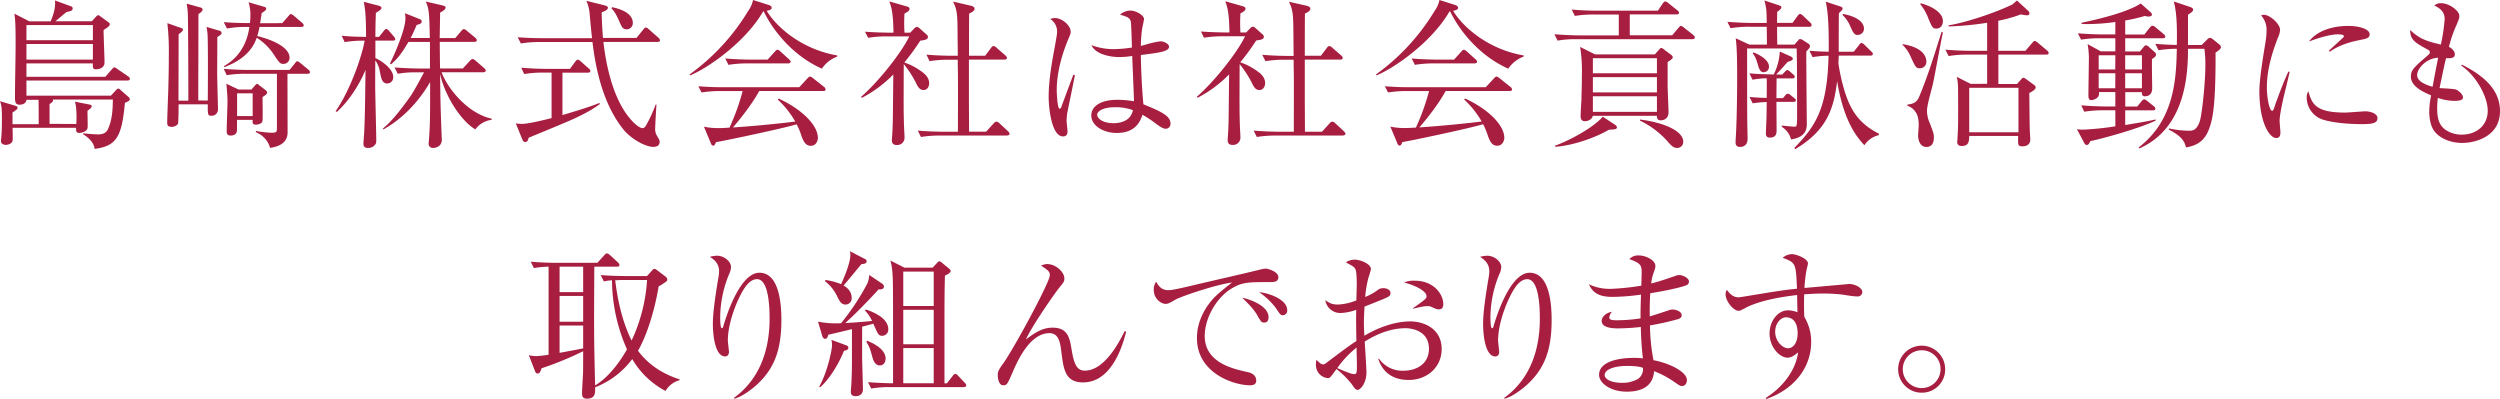<svg xmlns="http://www.w3.org/2000/svg" viewBox="0 0 1098.31 175.25"><defs><style>.cls-1{fill:#a71e41;}</style></defs><g id="レイヤー_2" data-name="レイヤー 2"><g id="writing"><path class="cls-1" d="M33.53,54.47c.14-2.52.21-7.56-.63-9.8l6.37,1.25c.56.14,1,.21,1,.85S39,48.24,38.43,48.66c0,1.19.14,6.44.07,7.28-.07,1.89-2.66,2.45-3.57,2.45-1.61,0-1.54-.91-1.47-2.24H5.53c0,.91.14,5,0,5.67-.28,1.26-1.89,1.82-2.94,1.82S.42,63.22.42,61.89a9.49,9.49,0,0,1,.14-1.4c.28-2.73.28-7.35.28-8.82,0-4.34-.21-5.46-.84-7.21l6.72,2c.7.21,1,.41,1,1s-1.47,1.4-2.24,2c.07.84,0,4.41,0,5.11H17c0-2.38,0-8.55-.07-10.72H11.62C11.48,45.36,10,46,8.68,46c-1.68,0-2.1-.85-2.1-3.09,0-6.72.28-17.36.28-24.08C6.86,9.45,6.58,7.7,6.3,6l6.58,3.36h9.38C24.08,5,24.36,2.59,24.15.21l6.93,2.52c.42.14.84.28.84,1,0,.91-.77,1.19-2.66,1.54-.77.56-4.2,3.5-4.9,4.06h16l1.82-2c.42-.42.56-.63,1-.63s.49.21.91.49L47.4,9.59c.56.42.83.56.83,1.05a1.34,1.34,0,0,1-.56,1C47.4,12,45.78,13,45.5,13.23c0,2.24.42,12.11.42,14.14,0,3.08-3.43,3.08-3.78,3.08-1.4,0-1.4-.84-1.33-2.59H11.62v5.88H46.27l2.88-3.29c.49-.56.7-.84,1.12-.84s.7.28,1.4.77l4.69,3.22a1.27,1.27,0,0,1,.7,1c0,.63-.56.77-1.05.77H11.62v6.65H48.73L51,39.55a1.52,1.52,0,0,1,.91-.63,1.44,1.44,0,0,1,1,.56l3.5,3.08a1.5,1.5,0,0,1,.63,1c0,.63-.91,1.12-2.17,1.62-1.33,14.7-3.57,19-13.31,20.23-.28-3.5-4.41-6.09-5-6.37l.07-.49a61,61,0,0,0,6.58.49c2.94,0,3.78-1.4,4.2-2.31,2-4.2,2.1-9,2.18-13H23.24c.21.71-.14,1.13-1.47,2v8.68ZM11.62,11v6.65H40.81V11Zm0,8.33v6.86H40.81V19.32Z"/><path class="cls-1" d="M91.28,44.17c.07-8.4.14-22.4-.07-28.7a25.5,25.5,0,0,0-.49-3.64l5.74,1.68a1.1,1.1,0,0,1,.91,1c0,.49-.63,1-1.89,1.75,0,2.59-.07,15.19-.07,16.17.14,7.63.35,14.07.35,15.55a2.76,2.76,0,0,1-3,2.87c-1.4,0-1.54-.42-1.47-5H78.47c0,2.81-.07,6.87-.21,8.2-.07.77-1.33,1.68-2.8,1.68-2,0-2-1-2-2,0-2,.35-10.93.42-12.75.28-9,.28-13.79.28-16.38a111.52,111.52,0,0,0-.63-14.42l6,2.1c.28.07.84.28.84.77s-.56,1-1.89,2c0,4.62-.07,25.06-.07,29.19h4.34c0-7.14-.07-32.27-.21-37.45A31.7,31.7,0,0,0,82,1.61l6.09,1.68c.56.14.91.49.91.91,0,.63-.63,1.19-1.82,2,0,10.57-.07,27.44-.07,37.94Zm32.7-34L126.78,7c.35-.42.7-.84,1-.84s1,.49,1.33.77L132.73,10c.42.42.7.77.7,1.12,0,.63-.63.7-1.05.7H114a25.52,25.52,0,0,1-1,4c7,1.75,14.22,5,14.22,9.59a2.68,2.68,0,0,1-2.8,2.66c-1.2,0-1.62-.28-4.14-4.13a24.7,24.7,0,0,0-7.49-7.35c-1,2.73-3.43,8.82-14.14,12.88l-.28-.42c8.4-4.69,10.57-12.67,11.2-17.22h-1.68a44.59,44.59,0,0,0-8.19.7l-1.4-2.8c4.55.35,9,.42,11.48.42A21.34,21.34,0,0,0,110,6.79,17.7,17.7,0,0,0,109.2,1l6.93,2a1,1,0,0,1,.84.91c0,.35-.63,1-2,1.82-.21,1.61-.49,3.29-.7,4.48ZM107.87,32.41a47.93,47.93,0,0,0-8.26.63l-1.33-2.8c5,.42,9.52.49,10.71.49H127.2l2.38-2.94c.42-.56.77-.91,1-.91s.91.42,1.33.77l3.57,2.94a1.66,1.66,0,0,1,.7,1.05c0,.7-.63.77-1,.77h-8.89c0,2,.06,25.21.06,25.77-.06,3.22-1.81,5.95-7.7,6.79a10.32,10.32,0,0,0-6.23-6.86v-.56a53.75,53.75,0,0,0,6.65.77c2.45,0,2.59-.28,2.59-2.17V32.41Zm2.59,6.93,1.61-1.82c.28-.35.56-.63.91-.63s.7.35,1,.63l2.59,2c.28.21.77.63.77,1.12,0,.7-.63,1.12-2,2,0,1,.14,8.9,0,10.37-.14,1.26-1.75,1.75-2.87,1.75-1.61,0-1.54-.7-1.47-2.1h-6.86c0,.77,0,4.34-.07,4.9-.14,1.47-1.47,2-2.8,2-1.68,0-1.68-1.33-1.68-1.89,0-2.1.35-11.42.35-13.31,0-1.68-.28-5.53-.49-7.56l5.32,2.52ZM104.16,41V51H111V41Z"/><path class="cls-1" d="M172.55,17.85h-7.63v7.7c1.61.56,7.84,4.34,7.84,8.26a2.69,2.69,0,0,1-2.59,2.87c-2.24,0-2.66-2-3.29-5.25a11.49,11.49,0,0,0-2-4.9c-.07,10.78-.07,11.2,0,14.91.07,3.08.42,18.42.42,19.75,0,1.54,0,1.89-.91,2.8A3.64,3.64,0,0,1,161.77,65c-2.1,0-2.1-1.19-2.1-2s.35-4.55.35-5.32c.35-7.42.42-16.39.56-27C157.64,37.87,152.67,45,148,49.15l-.56-.28c6.79-9.81,11.76-24.93,12.74-31a49.13,49.13,0,0,0-8.75.63l-1.33-2.8c3.5.35,7.14.49,10.71.49,0-8.4-.28-11.76-1-15.4l6.72,1.75c.49.14,1.05.49,1.05.91s-.28,1-2.45,2.17c-.21,6-.21,8.89-.21,10.57h1.61l2-2.52c.42-.56.77-.91,1.19-.91s.77.28,1.26.91l2,2.31a2.25,2.25,0,0,1,.7,1.33C173.6,17.64,173.18,17.85,172.55,17.85Zm36.27,39c-6.44-3.85-13.38-14.78-15.48-24.37.14,12.81.21,14.29.7,27.8,0,.21.07.49.07.77a3.87,3.87,0,0,1-.91,2.8A4.34,4.34,0,0,1,190.33,65a1.85,1.85,0,0,1-2-2.17c0-.28.14-1.4.14-1.75.42-5,.49-11.27.49-16.53V36.05c-6.58,11.35-14.91,17.72-20.51,20.8l-.28-.35c3.92-3.22,6.93-7.14,10.5-11.91,2.66-3.64,3.08-4.41,7.63-12.81h-3.29a43.2,43.2,0,0,0-8.26.63l-1.4-2.8c4.83.42,9.87.49,10.78.49h4.76V18.41h-9.45c-1.54,2.59-3.92,6.79-7.7,9.87l-.42-.35c3-6.16,6.79-15.47,6.79-19.81a10.39,10.39,0,0,0-.21-2.31l6.51,2.59a1.18,1.18,0,0,1,.84,1c0,1-.84,1.19-2.17,1.54-1.19,2.73-1.82,4.06-2.66,5.74h8.4c-.21-12.11-.49-12.88-1.75-16l7.28,1.68c.77.21,1.4.42,1.4.91,0,.84-1,1.54-2.38,2.24-.07,2.8-.14,8.4-.21,11.2h6.86l2.6-3.08c.49-.63.84-.84,1.12-.84a2.21,2.21,0,0,1,1.33.7l3.71,3.08a1.85,1.85,0,0,1,.7,1.05c0,.56-.42.77-1.05.77H193.2c0,1.82.07,10,.14,11.69h10l3.09-3.36c.49-.49.77-.77,1.19-.77s.77.28,1.4.77l3.64,3.15c.42.42.77.84.77,1.19s-.49.7-1.12.7H194c2.59,7.07,11.42,18.07,22,20.38v.49A10.54,10.54,0,0,0,208.82,56.85Z"/><path class="cls-1" d="M256.55,50c-4.48,2.31-6.44,3.15-24.29,10.5-.28,1.19-.63,1.89-1.47,1.89s-1.12-.63-1.33-1.19l-2.87-7a14.4,14.4,0,0,0,2.73.21c2.8,0,8.75-1.47,13-2.52v-20h-3.78a51.54,51.54,0,0,0-8.26.63L229,29.75c3.43.28,7.28.49,10.71.49h10.71l2.31-3.15c.42-.56.7-.84,1.12-.84s.77.28,1.26.7l3.57,3.15a1.8,1.8,0,0,1,.7,1.12c0,.49-.56.7-1.05.7H247.1V50.55c4.27-1.26,11.83-3.51,16.24-5.32l.21.48A50.72,50.72,0,0,1,256.55,50ZM288.9,18.41H265.09c.63,5.25,3,25.2,13.23,35.36.57.56,2.6,2.52,4,2.52.63,0,1.05-.49,1.4-1a61.86,61.86,0,0,0,4.34-9.39l.35.07c-.14,1.62-.56,8.76-.56,10.23a5.62,5.62,0,0,0,.84,3.57c.84,1.4,1.12,1.89,1.12,2.59s-.35,2.17-2.8,2.17c-3.22,0-9.38-3.15-13-7.49-8.05-9.87-12-23.88-13.72-38.58H237.09a49.85,49.85,0,0,0-8.26.63l-1.4-2.73c4.41.35,8.68.42,10.78.42h21.91c-.35-2.87-.42-3.64-1.05-10.43A17.06,17.06,0,0,0,257.6.35l8,2c1,.28,1.47.56,1.47,1.05,0,.7-.84,1.33-2.73,2,0,2,.07,4.9.56,11.27h14.71L282.6,13c.49-.63.77-.91,1.12-.91s.77.28,1.33.77l4.2,3.71a1.8,1.8,0,0,1,.7,1.19C290,18.2,289.46,18.41,288.9,18.41Zm-13.59-5.53c-1.68,0-2.1-.84-3.43-3.92-1.54-3.43-2.38-4.41-3.22-5.25l.21-.56C276.36,4.69,278,7.77,278,10A2.68,2.68,0,0,1,275.31,12.88Z"/><path class="cls-1" d="M361.07,30.17C349,24.78,340.06,14.35,335.51,5l-.28.07C327.6,18.34,311,30,303.17,33.11l-.21-.42A94.38,94.38,0,0,0,328.72,4.76,12.13,12.13,0,0,0,330.82,0l7.07,2.24c.35.14,1.12.49,1.12,1.19s-.7,1-2.17,1.33c4.27,7.14,15.4,16.94,31,19.6v.49A13.86,13.86,0,0,0,361.07,30.17Zm.56,9.8H333.55C329.77,47,322.7,55.17,322,56c8.61-.56,19.46-1.61,27.37-2.59a40.21,40.21,0,0,0-7.7-9.67l.42-.42c9.59,4.35,17.23,11.42,17.23,17.3,0,1.12-.77,3.43-3.09,3.43s-3.22-1.89-4.13-4.34a29.66,29.66,0,0,0-2.1-5.11c-5.67,1.75-31.43,7.21-35.42,7.84-.42.91-.63,1.54-1.26,1.54s-.91-.7-1.12-1.26l-2.94-7.07a29.26,29.26,0,0,0,6.23.63c1.47,0,2.87-.07,5-.21A99.73,99.73,0,0,0,326.27,40H316.4a49.6,49.6,0,0,0-8.19.63l-1.4-2.73c5.53.42,9.52.42,10.71.42h33.6l3.57-3.85c.5-.56.85-.84,1.2-.84a2.94,2.94,0,0,1,1.26.7L362,38.15a1.58,1.58,0,0,1,.7,1.05C362.68,40,362,40,361.63,40ZM346.29,27.86h-18a49.85,49.85,0,0,0-8.26.63l-1.4-2.8c4.83.42,9.87.49,10.78.49h7.84l3.15-3.5c.35-.35.7-.84,1.12-.84a2.86,2.86,0,0,1,1.26.7l3.85,3.5c.35.35.7.63.7,1.12S346.71,27.86,346.29,27.86Z"/><path class="cls-1" d="M405.72,39.55c-1.61,0-2.38-1.33-2.94-2.38a44.37,44.37,0,0,0-5.74-9c-.07,18.56-.07,20.59.07,25.7,0,1.05.28,5.74.28,6.65A3.2,3.2,0,0,1,394,63.71c-2.17,0-2.17-1.54-2.17-2.17s.28-4.13.28-4.83c.21-5.39.14-6.79.35-24a54.41,54.41,0,0,1-13.86,10.29l-.28-.49c7.91-6.86,18-19.81,21.14-26.53h-9.8a49.85,49.85,0,0,0-8.26.63L380,13.93c4.76.35,9.73.42,10.71.42h1.82c-.14-9-.91-11.06-1.82-13.72l8.05,2.31c.42.14.84.56.84.91,0,.84-.84,1.4-2.24,2.1a71.46,71.46,0,0,0,0,8.4h2.52l1.75-1.82a1.79,1.79,0,0,1,1.26-.7c.42,0,.7.28,1.12.63l3.15,2.8a1.22,1.22,0,0,1,.49,1c0,1.05-1.12,1.33-3.36,1.61a98.31,98.31,0,0,1-7,9.59,27.68,27.68,0,0,1,7.42,3.85c1.26.91,3.5,2.52,3.5,5.32C408.24,37.66,407.61,39.55,405.72,39.55Zm36.76,20H412.86a50.13,50.13,0,0,0-8.26.63l-1.4-2.8c4.9.42,10.15.49,10.78.49h6.86c0-7.14.07-18.49,0-25.63-.07-3.36-.07-3.85-.07-6h-4.13a50.13,50.13,0,0,0-8.26.63L407,24c4.69.42,9.52.49,10.78.49h3c0-1.19-.07-5.81-.07-7-.07-11.27-.07-12.74-2-16.8l7.77,1.82c1.05.21,1.68.7,1.68,1.33,0,.91-1.33,1.68-2.38,2.1-.07,1.75-.07,15.61-.07,18.55h7.08l2.59-3.43c.42-.56.7-.84,1.12-.84a2.43,2.43,0,0,1,1.33.77l3.85,3.36a1.68,1.68,0,0,1,.7,1.12c0,.49-.56.7-1,.7H425.67v19l.07,12.68h7.49l3.3-3.64c.49-.56.84-.77,1.19-.77a1.88,1.88,0,0,1,1.33.7l3.85,3.57a1.84,1.84,0,0,1,.63,1.12C443.53,59.3,442.9,59.51,442.48,59.51Z"/><path class="cls-1" d="M468.93,49.29a25.25,25.25,0,0,0-.35,3.78c0,.77.42,4,.42,4.62,0,2-1.19,2.24-2,2.24-5,0-6.3-12.46-6.3-17.44,0-7.56,1.68-16.38,2.24-19.46,1-5.46,1.47-8,1.47-9a6.49,6.49,0,0,0-3-5.67,5.27,5.27,0,0,1,2.1-.42c3.22,0,6.86,3.36,6.86,5.95,0,.91-.14,1.19-1.12,3.5-4.55,10.92-5,18.9-5,22.26,0,1.12.28,8.13,1.26,8.13.42,0,.77-.63.91-1.19.07-.28,4.62-12.4,5.11-13.73l.7.14C472.22,33.32,469,49,468.93,49.29Zm43.27,7.28c-1.26,0-2.66-1-4.2-2.1a48.74,48.74,0,0,0-6.09-4.06c-.85,2.52-2.74,8-11.28,8-6,0-11.2-3.29-11.2-7.63s4.48-6.94,11.48-6.94a45.5,45.5,0,0,1,7.28.64c-.06-3.16-.7-17-.77-19.89a40.18,40.18,0,0,1-5.81.49c-3,0-10.22-.91-12.11-5.25a27,27,0,0,0,9.8,1.75,54.45,54.45,0,0,0,8-.7c-.14-4.41-.35-10.5-.49-11.2-.28-1.4-.7-2.17-4.76-3.22a7.09,7.09,0,0,1,4.55-1.82c2.38,0,6,2,6,3.78,0,.21-.78,4-.85,4.27a63.74,63.74,0,0,0-.55,7.49c.55-.14,1.54-.42,2.31-.63a36.89,36.89,0,0,1,6.37-1.4c1.33,0,3.71,1.05,3.71,2.38,0,2.1-4.48,2.66-12.39,3.64,0,.49.13,11,1.12,21.64,8,3.29,11.9,5.11,11.9,8.47A2.12,2.12,0,0,1,512.2,56.57Zm-22.55-9.45c-5.46,0-7.63,2-7.63,3.22,0,1.82,2.59,3.78,7.14,3.78,1.19,0,7.42,0,8.54-5.74A22.07,22.07,0,0,0,489.65,47.12Z"/><path class="cls-1" d="M553.28,39.55c-1.61,0-2.38-1.33-2.94-2.38a44.37,44.37,0,0,0-5.74-9c-.07,18.56-.07,20.59.07,25.7,0,1.05.28,5.74.28,6.65a3.2,3.2,0,0,1-3.43,3.15c-2.17,0-2.17-1.54-2.17-2.17s.28-4.13.28-4.83c.21-5.39.14-6.79.35-24a54.41,54.41,0,0,1-13.86,10.29l-.28-.49c7.91-6.86,18-19.81,21.14-26.53h-9.8a49.85,49.85,0,0,0-8.26.63l-1.33-2.73c4.76.35,9.73.42,10.71.42h1.82c-.14-9-.91-11.06-1.82-13.72l8.05,2.31c.42.14.84.56.84.91,0,.84-.84,1.4-2.24,2.1a71.46,71.46,0,0,0,0,8.4h2.52l1.75-1.82a1.79,1.79,0,0,1,1.26-.7c.42,0,.7.28,1.12.63l3.15,2.8a1.22,1.22,0,0,1,.49,1c0,1.05-1.12,1.33-3.36,1.61a98.31,98.31,0,0,1-7,9.59,27.68,27.68,0,0,1,7.42,3.85c1.26.91,3.5,2.52,3.5,5.32C555.8,37.66,555.17,39.55,553.28,39.55Zm36.76,20H560.42a50.13,50.13,0,0,0-8.26.63l-1.4-2.8c4.9.42,10.15.49,10.78.49h6.86c0-7.14.07-18.49,0-25.63-.07-3.36-.07-3.85-.07-6H564.2a50.13,50.13,0,0,0-8.26.63l-1.4-2.8c4.69.42,9.52.49,10.78.49h3c0-1.19-.07-5.81-.07-7-.07-11.27-.07-12.74-2-16.8L574,2.52c1,.21,1.68.7,1.68,1.33,0,.91-1.33,1.68-2.38,2.1-.07,1.75-.07,15.61-.07,18.55h7.08l2.59-3.43c.42-.56.7-.84,1.12-.84a2.43,2.43,0,0,1,1.33.77l3.85,3.36a1.68,1.68,0,0,1,.7,1.12c0,.49-.56.7-1,.7H573.23v19l.07,12.68h7.49l3.3-3.64c.49-.56.84-.77,1.19-.77a1.88,1.88,0,0,1,1.33.7l3.85,3.57a1.84,1.84,0,0,1,.63,1.12C591.09,59.3,590.46,59.51,590,59.51Z"/><path class="cls-1" d="M662.63,30.17c-12.12-5.39-21-15.82-25.56-25.2l-.28.07c-7.63,13.3-24.22,24.92-32.06,28.07l-.21-.42A94.38,94.38,0,0,0,630.28,4.76,12.13,12.13,0,0,0,632.38,0l7.07,2.24c.35.14,1.12.49,1.12,1.19s-.7,1-2.17,1.33c4.27,7.14,15.4,16.94,31,19.6v.49A13.86,13.86,0,0,0,662.63,30.17Zm.56,9.8H635.11c-3.78,7.07-10.85,15.2-11.55,16,8.61-.56,19.46-1.61,27.37-2.59a40.21,40.21,0,0,0-7.7-9.67l.42-.42c9.6,4.35,17.23,11.42,17.23,17.3,0,1.12-.77,3.43-3.09,3.43s-3.21-1.89-4.12-4.34a29.64,29.64,0,0,0-2.11-5.11c-5.67,1.75-31.43,7.21-35.42,7.84-.42.91-.63,1.54-1.26,1.54s-.91-.7-1.12-1.26l-2.94-7.07a29.26,29.26,0,0,0,6.23.63c1.47,0,2.87-.07,5-.21A99.73,99.73,0,0,0,627.83,40H618a49.6,49.6,0,0,0-8.19.63l-1.4-2.73c5.53.42,9.52.42,10.71.42h33.6l3.57-3.85c.5-.56.85-.84,1.2-.84a2.94,2.94,0,0,1,1.26.7l4.83,3.85a1.58,1.58,0,0,1,.7,1.05C664.24,40,663.54,40,663.19,40ZM647.85,27.86h-18a49.85,49.85,0,0,0-8.26.63l-1.4-2.8c4.83.42,9.87.49,10.78.49h7.84l3.15-3.5c.35-.35.7-.84,1.12-.84a2.86,2.86,0,0,1,1.26.7L648.2,26c.35.35.7.63.7,1.12S648.27,27.86,647.85,27.86Z"/><path class="cls-1" d="M743.48,17.22h-51a42.9,42.9,0,0,0-8.19.63l-1.4-2.8c5.53.42,9.52.49,10.78.49h17.5V6.37H700.07a50.36,50.36,0,0,0-8.19.63l-1.4-2.8c5.46.49,10.43.49,10.71.49h27.16l2.11-3.15c.28-.35.7-.91,1.18-.91A3,3,0,0,1,733,1.4l3.92,3.15a1.44,1.44,0,0,1,.7,1c0,.7-.63.77-1.05.77H716v9.17h18.63l2.73-3.22c.35-.35.77-.91,1.12-.91a3,3,0,0,1,1.33.77l4.06,3.22c.21.21.7.56.7,1C744.6,17.15,743.9,17.22,743.48,17.22ZM706.86,57c-6.44,3.71-16.17,7-23.66,7.49V64c9.17-3.43,18.2-9.31,20.93-12.74l5.53,3.64a1.58,1.58,0,0,1,.7,1C710.36,56.78,709.59,56.85,706.86,57Zm25.77-29.76V37.45c0,1.82.41,11.14.41,11.7,0,3.15-2.24,3.71-3.42,3.71s-1.76-.63-1.69-2H699.72c-.07,1.12-1.54,2.38-3.43,2.38-.42,0-1.89,0-1.89-2.17,0-1.12.28-6,.35-7,.07-2.87.21-6.86.21-11.06a67.23,67.23,0,0,0-.77-12.39l6.58,3.29H727l2-2.24c.28-.28.56-.63.85-.63a2.3,2.3,0,0,1,1,.56l3.36,2.52a1.58,1.58,0,0,1,.7,1.05C734.94,25.62,734,26.46,732.63,27.23Zm-4.7-1.68H699.79V32.2h28.14Zm0,8.33H699.79V40.6h28.14Zm0,8.4H699.79v6.87h28.14ZM736.69,65c-1.61,0-2.81-1.4-4.2-3a38.49,38.49,0,0,0-12-9v-.49c11.56,1.47,19,5.39,19,9.73A2.64,2.64,0,0,1,736.69,65Z"/><path class="cls-1" d="M794.85,11.76H780.71c0,1.19.07,6.72.07,7.84h7.56L790,17.71a1.08,1.08,0,0,1,.84-.56,2.46,2.46,0,0,1,1.12.42l2.52,1.61a1.44,1.44,0,0,1,.7,1.19c0,.49-.77,1.4-1.61,2.17-.07,5,.21,30.88.21,31.65,0,2,0,6-6.93,7.07a9.11,9.11,0,0,0-4.06-5.53v-.56c1.47.14,5.11.49,5.46.49,1,0,1.26,0,1.26-4.48,0-3.78,0-26.33-.21-29.9H767.55c0,5,0,27.52.07,32.07,0,1.19.14,6.58.14,7.63,0,3.43-2.66,3.57-3.29,3.57-2,0-2-1.47-2-2.17,0-.42.14-2.31.14-2.66.49-8.54.56-21.5.56-25.63,0-11.34-.28-14.56-.63-17.29l6,2.8h7.7c0-2.66-.07-7.49-.07-7.84h-7.63a47.09,47.09,0,0,0-8.26.63l-1.4-2.8c4.34.35,8.68.49,10.78.49h6.51c-.07-5.46-.07-6.09-1-9.87l6.3,2.1c.63.21,1.12.35,1.12.91s-.7,1.19-1.82,2l-.07,4.83h6.79l2.31-3.15c.35-.49.63-.77,1.05-.77s1.12.63,1.26.77l3.08,2.94a1.73,1.73,0,0,1,.7,1.12C795.9,11.69,795.27,11.76,794.85,11.76Zm-6.93,33h-7.49c0,1.75.07,10.37.07,12.33,0,1.26,0,3.36-2.94,3.36a1.57,1.57,0,0,1-1.75-1.82c0-1.19.28-6.79.28-8.05,0-.84.07-4.84.07-5.75a48,48,0,0,0-6.16.56l-1.4-2.8c3.15.28,4.13.35,7.56.42,0-1.19.07-7.21,0-8.61a34,34,0,0,0-6.23.63l-1.4-2.8c4.41.35,7.28.42,10.71.49a25.35,25.35,0,0,0,2.66-10.08l4.83,2.17c.42.21.91.56.91,1,0,.63-1,1-2.31,1.4-1.61,1.89-3.64,4.06-5,5.53H783l1.12-1.19c.7-.7.77-.77,1.12-.77s.63.21,1.26.77l1.26,1.12c.49.42.7.56.7,1,0,.7-.7.77-1.05.77H780.5c0,1.19-.07,7.28-.07,8.68h2.87l1.05-1.26a1.5,1.5,0,0,1,1.12-.7,2.45,2.45,0,0,1,1.19.63l1.61,1.33c.35.28.7.56.7,1C789,44.73,788.2,44.73,787.92,44.73Zm-13-13c-1.61,0-2.1-1.54-2.52-2.87-.84-2.94-1.19-3.85-2.38-5.46l.35-.42c4.34,1.75,6.79,4.06,6.79,6.23A2.35,2.35,0,0,1,774.9,31.71Zm44.18,32.07c-3.71-3.92-9.25-11.13-12-28.22-1.47,11.91-4.27,21.5-18.41,29.9l-.42-.49c9.1-9.38,14.56-17,15.05-40.54a41.75,41.75,0,0,0-7,.63l-1.4-2.8c2.73.21,5.32.35,8.47.42.07-5.81.07-16.66-1.33-22l6.1,2c.63.21,1.33.42,1.33,1s-.7,1.26-1.61,2c-.08,1.4-.08,13.3-.08,17h6.59l2.38-3c.42-.56.63-.84,1.05-.84a2.22,2.22,0,0,1,1.26.77l3,2.94c.49.42.7.7.7,1.05,0,.7-.63.77-1,.77H807.8c0,.56-.13,3-.13,3.5a83.2,83.2,0,0,0,2.16,10.22c3,11,7.5,16.46,15.62,20.59v.63A10.4,10.4,0,0,0,819.08,63.78Zm-2.94-48.45c-1.54,0-2.1-1.12-3.36-4a14.31,14.31,0,0,0-3.36-4.83l.28-.42c7.42,1.4,9.17,4.41,9.17,6.44A2.72,2.72,0,0,1,816.14,15.33Z"/><path class="cls-1" d="M843.5,30c-1.82,0-2-.56-4.2-5.32a15.15,15.15,0,0,0-3.5-5l.14-.28c9,1.47,10.36,5.53,10.36,7.7A2.82,2.82,0,0,1,843.5,30Zm5.74,6.58c-.7,3.08-2.17,7.84-2.59,11a8.47,8.47,0,0,0-.07,1.33A13,13,0,0,0,847.77,54c1.82,4.76,1.82,4.9,1.82,6.51,0,3.36-1.89,4.06-3.22,4.06-3.5,0-3.71-4.41-3.71-5s.28-3.78.28-4.48c0-3.08-.56-4.76-1.47-6a6.47,6.47,0,0,0-3.5-2.6v-.56c3.43-.27,4.48-1.82,5.11-3.29,3.92-9.31,6.86-19,9.87-28.56l.63.07C852.81,17.64,849.94,33.39,849.24,36.54Zm1.54-24c-1.75,0-2-.56-4-5.46a20.65,20.65,0,0,0-3.22-5.32l.28-.35c4.06,1,9.73,3.78,9.73,7.84C853.58,10.36,853,12.53,850.78,12.53ZM899,24H877.94V36.89h8.19L887.82,35c.49-.56.84-.84,1.18-.84s.64.28,1.27.7l3.43,2.52a1.3,1.3,0,0,1,.63,1c0,1-1.82,2-2.8,2.45.14,15.06.14,15.69.35,18.84.07.77.07,1.33.07,1.61,0,1.89-1.19,3-3.43,3-2,0-2-.49-1.89-4.55h-21.5c-.07,2.17-.07,4.41-3.29,4.41-1.61,0-2-.91-2-1.75,0-.14.07-.56.07-.63.35-6.16.35-6.86.35-13.37,0-11.35,0-12.12-.63-14.64l6.09,3.08H873V24h-8.75a46.4,46.4,0,0,0-8.19.63l-1.4-2.8c4.34.35,8.61.49,10.71.49H873V10a131.92,131.92,0,0,1-16.94,1.61v-.49c7-1.05,19.95-5.32,27.16-8.75,1-.42,1-.49,2.87-2.17l5,4.62a1.35,1.35,0,0,1,.49,1c0,.56-.35.91-1,.91a12.43,12.43,0,0,1-2.74-.42,62.11,62.11,0,0,1-9.94,2.8V22.33h11.91l3-3.5c.49-.56.77-.84,1.12-.84s.7.28,1.26.7l4.13,3.5a1.56,1.56,0,0,1,.7,1C900.07,23.8,899.65,24,899,24ZM886.76,38.57H865.13V58.11h21.63Z"/><path class="cls-1" d="M950.18,16.8H933.66v5.81h6.44l1.68-2c.35-.42.63-.7,1-.7a1.78,1.78,0,0,1,1.19.63l2.59,2.31a1.56,1.56,0,0,1,.63,1.19c0,.49-.35,1-1.75,1.89-.14,2,.07,10.92.07,12.67,0,.84,0,3.71-3.29,3.71-.91,0-1.33-.7-1.26-1.82h-7.28v6.31h5.25l1.89-2.31c.42-.5.77-.85,1.19-.85s.77.28,1.4.77l2.8,2.25a1.54,1.54,0,0,1,.7,1.12c0,.42-.35.7-1.12.7H933.66v6.44c5.46-.91,9.45-1.54,13.37-2.45V53c-7.42,3.5-23.1,7.84-28.7,9-.42,1-.84,1.68-1.54,1.68a1.24,1.24,0,0,1-1.12-.84l-3.22-6.09a14.92,14.92,0,0,0,2.73.21,125.92,125.92,0,0,0,14.14-1.47V48.45h-5.39a50.59,50.59,0,0,0-8.26.63l-1.33-2.81c4.76.43,9.73.5,10.71.5h4.27V40.46h-7.21a2.66,2.66,0,0,1-.56,2.31A4.72,4.72,0,0,1,918.82,44c-.77,0-1.33-.35-1.33-2,0-2.73.21-14.56.21-16.94a37.28,37.28,0,0,0-.56-5.67l5.74,3.15h6.44V16.8h-6.86a48.6,48.6,0,0,0-8.19.63l-1.4-2.8c4.41.35,8.82.49,10.78.49h5.67V9.66a88.69,88.69,0,0,1-11.55.91c-1.54,0-2.24,0-3.29-.07V10c7.84-1.68,20-4.55,26-8.47l4.34,3.85a1.44,1.44,0,0,1,.56,1.05c0,.63-.63.84-1.68.84A6,6,0,0,1,942.27,7a67,67,0,0,1-8.61,2v6.16h8.4l2.38-3c.49-.56.77-.84,1.19-.84A2.25,2.25,0,0,1,947,12l3.57,3a1.66,1.66,0,0,1,.7,1.05C951.23,16.59,950.81,16.8,950.18,16.8Zm-20.86,7.49H922v6.23h7.28Zm0,7.91H922v6.58h7.28ZM941,24.29h-7.35v6.23H941Zm0,7.91h-7.35v6.58H941Zm32.35-9.1c.07,23.46-1.26,29.2-2.8,33.4s-4.13,7.35-10.23,8.26c-.62-3.85-4.13-6.09-7.56-7.84l.21-.49a42,42,0,0,0,8.54,1c1.69,0,3.36,0,4.84-3.92,1-2.73,2.52-17.16,2.52-24.72a51.18,51.18,0,0,0-.42-7.35h-7.21c0,11.34-1.12,34.87-21.36,43.76l-.35-.42c16-12.18,16.52-30.74,16.8-43.34a49.36,49.36,0,0,0-8.05.63l-1.4-2.8c2.73.21,4.62.35,9.45.49.21-10.22-.28-15-1.33-19.11l7.28,2.45c.78.28,1.2.63,1.2,1.12a1.34,1.34,0,0,1-.49,1,18,18,0,0,1-1.75,1.26v13.3h6l2.38-2.38c.56-.56.91-.77,1.26-.77s.7.14,1.4.7L975,19.53a1.55,1.55,0,0,1,.7,1.19C975.74,21.42,974.69,22.26,973.36,23.1Z"/><path class="cls-1" d="M1003.94,39.83c-.84,3.5-2.45,10.23-2.45,13.38,0,.77.35,4.13.35,4.83,0,1.19-.14,2.59-1.82,2.59-2.87,0-7.42-6.44-7.42-20.66,0-5,1.54-14.49,2.73-21.7a32.44,32.44,0,0,0,.42-4.69,9.42,9.42,0,0,0-2.38-6.79,2.8,2.8,0,0,1,1.26-.28c2.52,0,7.07,3.92,7.07,6.65a9.39,9.39,0,0,1-.91,3.29c-2.73,7-4.9,14.35-4.9,22,0,4.83,1.19,10.23,2.31,10.23.42,0,.77-.84.91-1.33.77-2.39,3.71-10.51,6.23-15.9l.56.14C1005.48,33.53,1004.5,37.59,1003.94,39.83Zm33.68,14.71c-1.68,0-11.07-.07-17.16-2a10.24,10.24,0,0,1-7.07-9.53,5.41,5.41,0,0,1,.7-2.94c1.61,5.33,2.87,9.39,16.11,9.39,1.4,0,8.19-.56,8.89-.56,2.45,0,5.39,1.05,5.39,3C1044.48,54.19,1042,54.54,1037.62,54.54Zm-.56-37c-6.79,1.19-11.21,3.5-13.52,5.18l-.42-.42c1.05-1,6.17-5.67,6.38-5.88a.64.64,0,0,0,.21-.56c0-.77-2.17-.77-2.59-.77-2.81,0-7.43,1.12-12.75,3.15,3.78-5,10.85-6.86,17.37-6.86,4.34,0,9.31,1.26,9.31,3.71C1041.05,16.66,1039.58,17.08,1037.06,17.5Z"/><path class="cls-1" d="M1081.78,62.8c-4.41,0-9.31-1.47-12.18-5-2-2.52-2.38-6.51-2.38-8.75a37.05,37.05,0,0,1,.84-7.15c-3.29-1.4-8.89-3.85-8.89-8.19,0-3,1.26-4.06,7.49-9.45.77-.63.84-1,.84-1.33s-.21-.77-.77-1.05c-5.81-3.15-7.84-4.34-7.91-8.75,4.27,4.27,8.4,5.25,13.51,6.44A80.84,80.84,0,0,0,1074,8.4c0-3.5-2.38-4.9-4.55-6a4.35,4.35,0,0,1,3-1c3.36,0,8,3.15,8,5.67,0,.91-.28,1.47-1,3.36a55.27,55.27,0,0,0-3.57,10.15c1.75.91,2.59,2.24,2.59,3.22,0,1.89-1.89,1.82-3.85,1.75-.91,3.64-1,4.27-2.87,13.16,1.19.07,6.23.28,7.21.63,1.19.49,3.08,2.1,3.08,3.43s-1.75,1.54-3.85,1.54A22.33,22.33,0,0,1,1071,43a34.61,34.61,0,0,0-.28,4.7c0,4.13.7,7.35,3.85,9.45a12.6,12.6,0,0,0,6.86,2c6.72,0,11.49-4.2,11.49-10.5,0-6.1-5-15.34-11.63-19.82l.28-.42c10.58,5.25,16.74,11.69,16.74,20.38C1098.31,60.49,1086.61,62.8,1081.78,62.8ZM1061.9,33c0,3,4.55,4.48,6.79,5.11.49-2.59,1.26-6.86,2.45-12.74C1065.89,25.55,1061.9,30.17,1061.9,33Z"/><path class="cls-1" d="M292.39,171.75a36.79,36.79,0,0,1-14.63-14,37,37,0,0,1-16.31,12.39c.07,2.52.07,5-3.57,5-2.17,0-2.17-1.33-2.17-2.66,0-1.12.35-6.86.42-8.19s.07-8.41.07-10a140.48,140.48,0,0,1-18.27,7.5c-.56,1.75-1,2.31-1.68,2.31s-1-.49-1.26-1.19l-2.66-6.87a15.5,15.5,0,0,0,3.15.42,44.9,44.9,0,0,0,5.53-.63V117.14a44.54,44.54,0,0,0-6.44.63l-1.4-2.8c5.53.49,10.71.49,10.78.49h18.48l3-3.29c.56-.63.84-.84,1.19-.84s.77.21,1.4.77l3.5,3.22a1.84,1.84,0,0,1,.63,1.12c0,.56-.42.7-1.05.7h-10c-.14,26.53-.21,29.47.35,52.16,4.62-2.66,9.87-8.47,14-15.83a75.42,75.42,0,0,1-6.58-30.31,16.07,16.07,0,0,0-3.57.49l-1.4-2.8c5.46.42,10.64.42,10.71.42h9.66l2-2.24c.63-.7.84-.91,1.19-.91s.77.21,1.47.77l3.22,2.45a2.35,2.35,0,0,1,1,1.26,1.12,1.12,0,0,1-.63,1.19,19.64,19.64,0,0,1-3.15,2c-2.73,16.17-7.63,26-9.1,28.28,3.36,4.49,8.75,9.53,18.34,12.61V167A10.28,10.28,0,0,0,292.39,171.75ZM256.2,117.14H245.84v11.2H256.2Zm0,12.88H245.84v11.34H256.2Zm0,13H245.84v12c3.64-.7,8.82-1.61,10.36-2ZM273.49,123c-.63,0-1.82.07-3.22.14,1.12,9,3.08,18.13,7.21,26.46a73,73,0,0,0,6.79-26.6Z"/><path class="cls-1" d="M332.5,169c-2.31,2.1-6.72,5.46-9.94,6.16l-.14-.35C334.53,166,338.1,152.49,338.1,140c0-4.62-.28-17.36-5.53-17.36-2.8,0-4.76,2.87-5.39,3.78-2.8,4.06-7.42,14.77-7.42,23.17,0,.77.49,4.34.49,5s-.28,2-1.68,2c-4.13,0-5.39-8.2-5.39-14.5,0-5.32,1.47-14.56,2.45-20.23a17.09,17.09,0,0,0,.28-2.66c0-3.78-2.59-5.39-4.06-6.37a13.48,13.48,0,0,1,3.15-.49c3.22,0,6.16,2.59,6.16,5a8.1,8.1,0,0,1-.84,3.08,50.27,50.27,0,0,0-3.92,18.76c0,1.05,0,5,.7,5,.42,0,.56-.35.63-.7,1.61-5.74,7.63-23.66,15.89-23.66,8.75,0,9.66,13.72,9.66,20.72C343.28,153.47,340.34,161.81,332.5,169Z"/><path class="cls-1" d="M387.66,147.52c-1.68,0-1.89-.56-4-5.32-1.19.35-2.52.7-4.9,1.33v13.66c0,2.24.35,11.9.35,13.86s-1.33,3-3.22,3c-2.1,0-2.1-1.4-2.1-2,0-.21.28-3.78.28-4.48.21-4.06.21-8.05.21-10.29V144.58c-1.61.42-8.89,2.17-10.36,2.45-.28,1-.56,1.82-1.4,1.82s-1.19-.84-1.33-1.4l-1.82-6.16a39,39,0,0,0,10.15.7,107.27,107.27,0,0,0,11.55-17.5,9.28,9.28,0,0,0,.77-3.71l5.74,3.85a1.72,1.72,0,0,1,.77,1.26c0,1.33-1.61,1.26-2.38,1.26-3.78,4.2-10.36,11-14.63,14.77,3.64-.21,5.95-.35,11.76-.91a15.46,15.46,0,0,0-3.08-4.55l.35-.49a23.32,23.32,0,0,1,6.72,3.29c2.73,2.1,3.15,4.2,3.15,5.32A2.71,2.71,0,0,1,387.66,147.52Zm-16.87,6.58c-2.66,6.59-6.79,12.82-10.43,16l-.49-.21c3.43-5.88,5.67-16,5.67-18.28a11,11,0,0,0-.28-2.31l6.44,2.38c.42.14,1,.42,1,1.05C372.68,153.82,371.42,154,370.79,154.1Zm7.7-38.08c-1.33,1.47-6.72,8.19-7.91,9.38,1,.63,3.57,2.17,3.57,5.46a2.69,2.69,0,0,1-2.66,2.94c-1.89,0-2.66-1.47-3.78-3.78a18,18,0,0,0-5.32-6.51l.28-.49a28,28,0,0,1,6.86,1.82c1.4-3.15,4.06-9.31,4.06-12.88a7.26,7.26,0,0,0-.21-1.61l6.72,3.5a.93.93,0,0,1,.63.91C380.73,115.74,379.68,116,378.49,116Zm8.05,44.53c-2,0-2.8-2-3.22-3.43-.91-3.37-1.19-4.49-2.73-6.94l.35-.49c3.5,1.4,8.12,4,8.12,7.85C389.06,159.15,388.15,160.55,386.54,160.55Zm36.83,9.52H391a43.2,43.2,0,0,0-8.26.63l-1.4-2.8c4.62.35,9.38.49,11,.49,0-35.36,0-39-.07-44-.14-6-.49-7.7-1.12-9.94l6.23,3.15h12.32l2-2.1c.35-.42.63-.7,1-.7a2,2,0,0,1,1.12.63l3,2.45c.35.28.84.77.84,1.19s-.49,1.12-2.52,2c-.21,7-.21,14.7-.21,22.05v25.28h1.05l2.59-3.29c.42-.56.71-.84,1.06-.84a1.77,1.77,0,0,1,1.25.77l3,3.15a2,2,0,0,1,.63,1.12C424.42,169.93,423.86,170.07,423.37,170.07ZM410.2,119.31H396.83v15.12H410.2Zm0,16.8H396.83v15.12H410.2Zm0,16.8H396.83v15.48H410.2Z"/><path class="cls-1" d="M475.79,168c-7.84,0-8.54-5.88-9.45-12.89-.49-4.2-1-8.75-5.32-8.75-8.75,0-14.21,12.68-16.17,17.23-2.24,5.11-2.45,5.67-4.13,5.67-1.89,0-2.38-2.94-2.38-4.55,0-.91,0-1.82,2.38-5,4.41-6.1,20.51-35.64,20.51-38.86,0-1.61-1.05-2.31-3.85-4.13a5.88,5.88,0,0,1,2.73-.7c3.64,0,7.49,3.43,7.49,6.3,0,1.33-.21,1.61-2.45,4.34-1.61,2-11.9,16.66-14.42,22.47,4.48-3.43,7.63-5.18,11.76-5.18,6.79,0,7.49,4.76,8.33,9.87,1.12,6.73,2.52,9,5.81,9,8.54,0,15.05-12.4,17.43-17.3l.7.14C493.58,150.32,489,168,475.79,168Z"/><path class="cls-1" d="M557.42,123.93c-9,0-11.63,0-16.32,2.8-6.51,3.85-11.83,12.88-11.83,20.86,0,11.7,12.32,14.43,18.62,15.83,1.05.21,4,.84,4,3.85,0,1.82-1.75,2-2.66,2-7.21,0-23.38-5.32-23.38-20.73,0-3,.56-9,5.74-15.68,2-2.52,3.64-4,9.66-8.75-7.42,1-22.4,6.16-24.78,7.49-3,1.75-3.36,1.89-4.48,1.89-1.75,0-5.11-2.1-5.11-6.16a6.22,6.22,0,0,1,1-3.57c1.33,2.1,2.38,3.71,5.46,3.71,1.4,0,3.22-.35,10.29-2,8.33-2,21.77-5,30.11-7.07A14.29,14.29,0,0,1,556,118c1,0,5.6,1.33,5.6,3.71S559.38,123.93,557.42,123.93Zm-2,17.78c-1.2,0-1.41-.28-3.08-3.22-1.41-2.45-3.23-4.34-6.59-7.7,4.69,1,11.55,4.06,11.55,8.47C557.34,140.45,556.92,141.71,555.46,141.71Zm8.19-3.22c-1,0-1.26-.35-3.29-3.43a32.74,32.74,0,0,0-7.15-6.72c4.49.42,12.33,3.29,12.33,7.91A2,2,0,0,1,563.65,138.49Z"/><path class="cls-1" d="M618.87,166.92c-10,0-12.53-6.86-13.37-9.24l.35-.08a12.52,12.52,0,0,0,10.78,5.26c5.25,0,11.14-2.66,11.14-9.67,0-8-7.78-9-10.23-9-6.44,0-12.53,2.45-18,5.88.14,2.1.77,11.56.77,13.52,0,4.69-2.59,7.7-3.92,7.7-.77,0-1.33-.77-2.8-2.87a40.59,40.59,0,0,0-6.44-6.3c-2.59,3.57-2.87,4-3.71,4a5.74,5.74,0,0,1-5.32-5.88,9.48,9.48,0,0,1,.21-2.17c1.68,1.61,2.1,2,3,2,.49,0,.7-.14,1.82-1,7.49-5.61,8.82-6.66,12.74-9.25-.14-9-.14-10.08-.07-13.72a21.61,21.61,0,0,1-6.79,1.4,6.63,6.63,0,0,1-6.79-5.6c2,1.33,2.94,1.89,5.74,1.89a24.73,24.73,0,0,0,7.91-1.82c0-1.26.14-4.83.14-6,.07-1.82,0-6.3-.49-7.49s-.84-1.33-4.27-3.22a7,7,0,0,1,4-1.19c2.24,0,7,1.82,7,4.13,0,.49-1,3.64-1.12,3.92a54,54,0,0,0-1.4,8.33,21.23,21.23,0,0,0,4.76-2.52c1.4-1,1.82-1.33,3.29-1.33,1.75,0,3.08,1,3.08,2,0,1.47-.42,1.68-4.55,3.36-2.94,1.19-5,2-6.86,2.73-.21,3.5-.28,6-.28,7,0,1.4,0,1.82.21,5.81,6.65-4,14.07-6.3,20.09-6.3,6.51,0,13.87,3.5,13.87,12.11C633.37,161.18,627.13,166.92,618.87,166.92Zm-22.82-10.29c-.07-1.69-.07-2.88-.07-3.93a42.54,42.54,0,0,0-8.47,9c1.33.63,6,2.66,7.28,2.66s1.33-.42,1.33-4.34C596.12,159.57,596.05,157.19,596.05,156.63Zm36.13-20.73c-.91,0-1.19-.07-3.57-1.19a3.25,3.25,0,0,0-1.4-.21c-1.47,0-2.67.21-6.38,1.12v-.28c5.88-4.06,5.88-4.41,5.88-5.25,0-1.47-2.58-4-9.87-6a11.21,11.21,0,0,1,4.69-.77c8.41,0,12.54,6,12.54,10.29C634.07,134.15,634.07,135.9,632.18,135.9Z"/><path class="cls-1" d="M670.88,169c-2.31,2.1-6.72,5.46-9.94,6.16l-.14-.35c12.12-8.75,15.69-22.27,15.69-34.8,0-4.62-.28-17.36-5.53-17.36-2.81,0-4.77,2.87-5.4,3.78-2.8,4.06-7.42,14.77-7.42,23.17,0,.77.49,4.34.49,5s-.28,2-1.68,2c-4.13,0-5.39-8.2-5.39-14.5,0-5.32,1.47-14.56,2.45-20.23a17.09,17.09,0,0,0,.28-2.66c0-3.78-2.59-5.39-4.06-6.37a13.48,13.48,0,0,1,3.15-.49c3.22,0,6.16,2.59,6.16,5a8.1,8.1,0,0,1-.84,3.08,50.27,50.27,0,0,0-3.92,18.76c0,1.05,0,5,.7,5,.42,0,.56-.35.63-.7,1.61-5.74,7.63-23.66,15.89-23.66,8.76,0,9.67,13.72,9.67,20.72C681.67,153.47,678.73,161.81,670.88,169Z"/><path class="cls-1" d="M740.82,125.33c-1.82.77-7.91,2.24-15.82,3.5-.21,2.73-.28,7.28-.21,10.15,1.4-.35,7.49-2.38,8.75-2.8a4.31,4.31,0,0,1,1.26-.21c1.26,0,4,.77,4,2.52,0,1-.77,1.4-1.47,1.68a122.94,122.94,0,0,1-12.46,2.8,86,86,0,0,0,1.54,15.27c6.58,1.19,14.7,5,14.7,8.75,0,.91-.49,2.59-2.17,2.59-.84,0-1-.14-3.43-1.82a41.12,41.12,0,0,0-8.82-4.69c-.49,6.58-5.39,9-12,9-7.21,0-12.18-3.78-12.18-7.42,0-5.67,8.26-7.42,15.19-7.42a30.8,30.8,0,0,1,4.07.21,131.09,131.09,0,0,1-.91-13.8,93.9,93.9,0,0,1-10,.63c-3.92,0-7.21-.7-7.21-3.36,0-1.47,1.75-3.57,4.55-3.92a4.2,4.2,0,0,0-1.19,2.45c0,1.19,1.4,1.26,3.57,1.26a68.89,68.89,0,0,0,10.15-.84c0-3.5,0-4.76.21-10.43a94.33,94.33,0,0,1-12.53,1c-5.81,0-8.61-1.68-10.36-5.53a21.5,21.5,0,0,0,9.73,2,107.25,107.25,0,0,0,13.3-1.4c0-1,.15-5.46.15-6,0-3.15-.71-3.92-5.4-5.67a5.19,5.19,0,0,1,4.13-1.61c3.3,0,7.29,2.24,7.29,4.55,0,.84-.07,1.12-1,3.71a19.93,19.93,0,0,0-.84,4.06c3.22-.77,7.28-2.17,10.92-3.43a4.53,4.53,0,0,1,1.4-.28c1.4,0,4.27,1.26,4.27,2.8A1.73,1.73,0,0,1,740.82,125.33Zm-26.05,35.43c-5.18,0-9.8,1.4-9.8,4.06,0,1.4,2.17,3.36,7.7,3.36a13.54,13.54,0,0,0,6.87-1.68,5.17,5.17,0,0,0,2.24-4.9C720.79,161.25,719.25,160.76,714.77,160.76Z"/><path class="cls-1" d="M815.93,130.23c-2.31,0-6-.84-8.33-1-2.59-.21-4.83-.28-6.58-.28-2.94,0-6.23.21-8.4.35-.07,2.17-.07,3.78-.07,5.6s.07,3.08.14,4.34a20.74,20.74,0,0,1,3,11.06c0,10.58-6.79,20.45-19.68,25l-.28-.49c7.84-4.9,13.24-12.46,14.22-20-1.47,1.2-2.88,2.32-4.63,2.32-3.5,0-7.91-4.63-7.91-10.65,0-5.11,3.37-10.15,8.2-10.15a12.32,12.32,0,0,1,4.06.84c0-.35-.14-5-.14-7.56-4.27.49-16,2-22.83,5.74-2,1-2.24,1.19-2.87,1.19-2.38,0-5.74-4.34-5.74-7.21a3.76,3.76,0,0,1,.56-2c1.4,1.89,2.87,3.29,5.11,3.29.77,0,6.3-1,9.45-1.47,6.58-1.12,11.77-1.89,16.25-2.31-.49-11.2-.49-11.41-6.3-13.58a6.47,6.47,0,0,1,4.06-1.61c1.82,0,7.07,1.89,7.07,4.13,0,.21-.49,2.24-.63,2.73a63.27,63.27,0,0,0-.91,8l19.67-1.75c2.38,0,5.74,1.61,5.74,3.57A2,2,0,0,1,815.93,130.23Zm-31.36,9.17c-2,0-4.69,2.38-4.69,6.37S783,153,785.54,153c2.32,0,4.21-2.52,4.21-6.58C789.75,144.72,789.47,139.4,784.57,139.4Z"/><path class="cls-1" d="M844.41,172.52a10.33,10.33,0,1,1,10.15-10.36A10.19,10.19,0,0,1,844.41,172.52Zm0-18.63a8.3,8.3,0,1,0,8.12,8.34A8.2,8.2,0,0,0,844.41,153.89Z"/></g></g></svg>